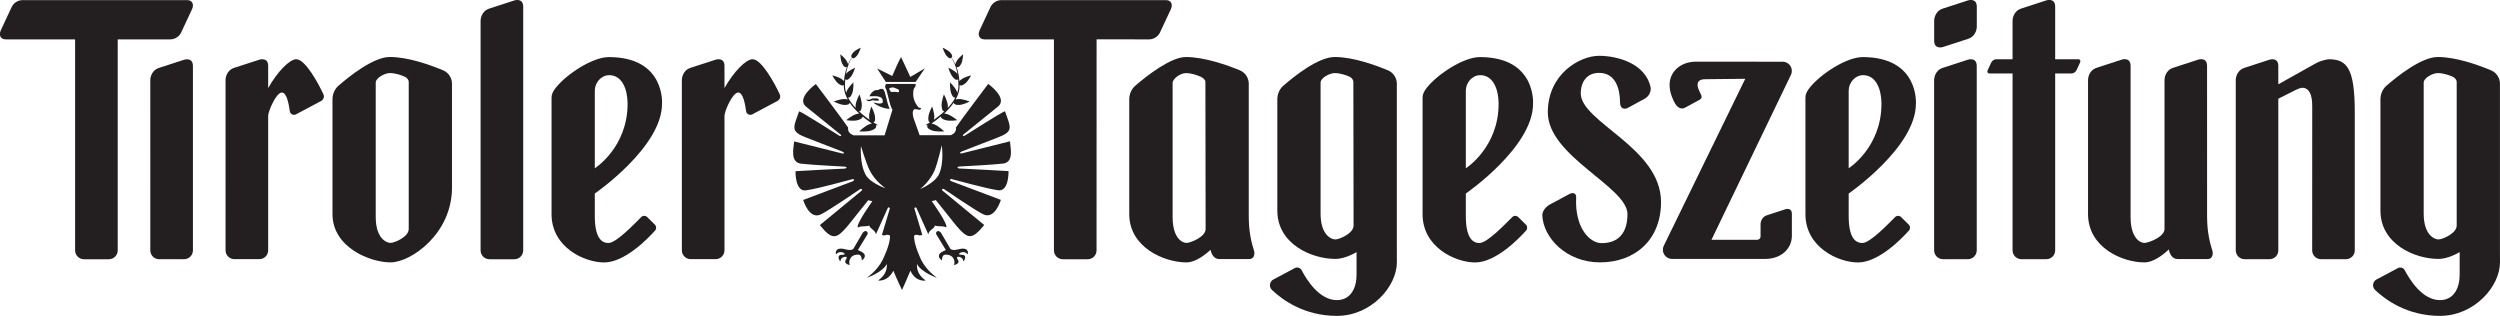 <?xml version="1.0" encoding="UTF-8" standalone="no"?> <svg xmlns:inkscape="http://www.inkscape.org/namespaces/inkscape" xmlns:sodipodi="http://sodipodi.sourceforge.net/DTD/sodipodi-0.dtd" xmlns="http://www.w3.org/2000/svg" xmlns:svg="http://www.w3.org/2000/svg" width="44.175mm" height="5.581mm" viewBox="0 0 44.175 5.581" version="1.1" id="svg1"><defs id="defs1"><clipPath id="clipPath122"><path d="M 0,841.89 H 1190.55 V 0 H 0 Z" transform="translate(-555.131,-453.867)" id="path122"></path></clipPath><clipPath id="clipPath124"><path d="M 0,841.89 H 1190.55 V 0 H 0 Z" transform="translate(-576.513,-451.798)" id="path124"></path></clipPath><clipPath id="clipPath126"><path d="M 0,841.89 H 1190.55 V 0 H 0 Z" transform="translate(-535.665,-451.79)" id="path126"></path></clipPath><clipPath id="clipPath128"><path d="M 0,841.89 H 1190.55 V 0 H 0 Z" transform="translate(-475.365,-461.02)" id="path128"></path></clipPath><clipPath id="clipPath130"><path d="M 0,841.89 H 1190.55 V 0 H 0 Z" transform="translate(-491.908,-464.01)" id="path130"></path></clipPath><clipPath id="clipPath132"><path d="M 0,841.89 H 1190.55 V 0 H 0 Z" transform="translate(-563.018,-461.991)" id="path132"></path></clipPath><clipPath id="clipPath134"><path d="M 0,841.89 H 1190.55 V 0 H 0 Z" transform="translate(-564.714,-461.04)" id="path134"></path></clipPath><clipPath id="clipPath136"><path d="M 0,841.89 H 1190.55 V 0 H 0 Z" transform="translate(-582.342,-461.378)" id="path136"></path></clipPath><clipPath id="clipPath138"><path d="M 0,841.89 H 1190.55 V 0 H 0 Z" transform="translate(-528.512,-451.798)" id="path138"></path></clipPath><clipPath id="clipPath140"><path d="M 0,841.89 H 1190.55 V 0 H 0 Z" transform="translate(-481.903,-459.623)" id="path140"></path></clipPath><clipPath id="clipPath142"><path d="M 0,841.89 H 1190.55 V 0 H 0 Z" transform="translate(-569.799,-461.378)" id="path142"></path></clipPath><clipPath id="clipPath144"><path d="M 0,841.89 H 1190.55 V 0 H 0 Z" transform="translate(-475.072,-464.341)" id="path144"></path></clipPath><clipPath id="clipPath146"><path d="M 0,841.89 H 1190.55 V 0 H 0 Z" transform="translate(-524.101,-464.341)" id="path146"></path></clipPath><clipPath id="clipPath148"><path d="M 0,841.89 H 1190.55 V 0 H 0 Z" transform="translate(-485.262,-452.18)" id="path148"></path></clipPath><clipPath id="clipPath150"><path d="M 0,841.89 H 1190.55 V 0 H 0 Z" transform="translate(-498.861,-459.147)" id="path150"></path></clipPath><clipPath id="clipPath152"><path d="M 0,841.89 H 1190.55 V 0 H 0 Z" transform="translate(-511.564,-460.243)" id="path152"></path></clipPath><clipPath id="clipPath154"><path d="M 0,841.89 H 1190.55 V 0 H 0 Z" transform="translate(-509.91,-459.202)" id="path154"></path></clipPath><clipPath id="clipPath156"><path d="M 0,841.89 H 1190.55 V 0 H 0 Z" transform="translate(-509.202,-459.281)" id="path156"></path></clipPath><clipPath id="clipPath158"><path d="M 0,841.89 H 1190.55 V 0 H 0 Z" transform="translate(-508.443,-451.881)" id="path158"></path></clipPath><clipPath id="clipPath160"><path d="M 0,841.89 H 1190.55 V 0 H 0 Z" transform="translate(-513.306,-451.881)" id="path160"></path></clipPath><clipPath id="clipPath162"><path d="M 0,841.89 H 1190.55 V 0 H 0 Z" transform="translate(-510.88,-449.823)" id="path162"></path></clipPath><clipPath id="clipPath164"><path d="M 0,841.89 H 1190.55 V 0 H 0 Z" transform="translate(-513.833,-455.903)" id="path164"></path></clipPath><clipPath id="clipPath166"><path d="M 0,841.89 H 1190.55 V 0 H 0 Z" transform="translate(-509.678,-458.08)" id="path166"></path></clipPath><clipPath id="clipPath168"><path d="M 0,841.89 H 1190.55 V 0 H 0 Z" transform="translate(-513.569,-459.364)" id="path168"></path></clipPath><clipPath id="clipPath170"><path d="M 0,841.89 H 1190.55 V 0 H 0 Z" transform="translate(-590.921,-451.79)" id="path170"></path></clipPath><clipPath id="clipPath172"><path d="M 0,841.89 H 1190.55 V 0 H 0 Z" transform="translate(-504.757,-459.623)" id="path172"></path></clipPath><clipPath id="clipPath174"><path d="M 0,841.89 H 1190.55 V 0 H 0 Z" transform="translate(-542.488,-459.147)" id="path174"></path></clipPath><clipPath id="clipPath176"><path d="M 0,841.89 H 1190.55 V 0 H 0 Z" transform="translate(-561.665,-459.147)" id="path176"></path></clipPath><clipPath id="clipPath178"><path d="M 0,841.89 H 1190.55 V 0 H 0 Z" transform="translate(-545.796,-461.551)" id="path178"></path></clipPath></defs><g id="layer1" transform="translate(-96.044,-122.767)"><path id="path121" d="m 0,0 -0.925,-0.301 c -0.321,-0.104 -0.321,-0.441 -0.321,-0.441 v -0.623 c 0,-0.091 -0.073,-0.164 -0.164,-0.164 H -3.703 L 0.281,6.74 C 0.415,7.044 0.192,7.384 -0.139,7.384 L -4.478,7.386 C -5.226,7.386 -5.8,6.909 -5.8,6.223 -5.8,5.837 -5.625,5.456 -5.518,5.279 -5.395,5.071 -5.2,4.989 -5.031,5.081 l 0.749,0.407 c 0.076,0.042 0.106,0.135 0.07,0.213 l -0.109,0.236 c -0.105,0.228 -0.186,0.571 0.313,0.571 l 1.995,0.021 -4.086,-8.375 c -0.131,-0.303 0.091,-0.641 0.422,-0.641 h 4.675 c 0.748,0 1.323,0.476 1.323,1.163 v 1.091 C 0.321,0.104 0,0 0,0" style="fill:#231f20;fill-opacity:1;fill-rule:nonzero;stroke:none" transform="matrix(0.353,0,0,-0.353,127.593,126.464)" clip-path="url(#clipPath122)"></path><path id="path123" d="m 0,0 c -0.113,0.366 -0.263,0.881 -0.263,1.729 0,0.27 -0.001,7.513 -0.001,7.513 0,0.459 -0.435,0.317 -0.435,0.317 L -1.958,9.149 C -2.394,9.008 -2.394,8.548 -2.394,8.548 V 1.076 c 0,-0.395 -0.807,-0.695 -1.006,-0.695 -0.198,0 -0.692,0.222 -0.692,1.295 v 7.566 c 0,0.459 -0.436,0.317 -0.436,0.317 L -5.786,9.149 C -6.222,9.008 -6.222,8.548 -6.222,8.548 V 1.825 c 0,-1.666 1.704,-2.419 2.824,-2.419 0.355,0 0.79,0.244 1.221,0.649 0.037,-0.207 0.154,-0.483 0.449,-0.483 h 1.49 C 0.002,-0.428 0.056,-0.183 0,0" style="fill:#231f20;fill-opacity:1;fill-rule:nonzero;stroke:none" transform="matrix(0.353,0,0,-0.353,135.136,127.194)" clip-path="url(#clipPath124)"></path><path id="path125" d="M 0,0 V 3.323 3.707 4.2 5.969 8.002 8.371 c 0,0.23 -0.139,0.53 -0.44,0.656 -0.625,0.261 -1.738,0.669 -2.673,0.669 -0.819,0 -2.023,-0.962 -2.574,-1.442 C -5.871,8.094 -5.982,7.833 -5.982,7.585 V 5.326 3.911 2.007 c 0,-1.666 1.706,-2.418 2.905,-2.418 0.294,0 0.672,0.118 1.061,0.34 v -1.128 c 0,-0.666 -0.289,-1.274 -0.988,-1.274 -0.882,0 -1.515,1.024 -1.76,1.494 -0.065,0.126 -0.221,0.174 -0.346,0.107 L -6.178,-1.44 c -0.197,-0.105 -0.233,-0.371 -0.072,-0.525 0.497,-0.474 1.596,-1.297 3.245,-1.297 1.729,0 3.007,1.475 3.007,2.681 z m -3.078,0.564 c -0.199,0 -0.739,0.222 -0.739,1.294 v 6.561 c 0,0.225 0.447,0.472 0.704,0.472 0.282,0 0.566,-0.101 0.748,-0.182 0.103,-0.046 0.189,-0.153 0.189,-0.256 l 0.011,-7.195 c 0,-0.395 -0.714,-0.694 -0.913,-0.694" style="fill:#231f20;fill-opacity:1;fill-rule:nonzero;stroke:none" transform="matrix(0.353,0,0,-0.353,120.726,127.197)" clip-path="url(#clipPath126)"></path><path id="path127" d="m 0,0 v 0 0.02 c 0,0.459 -0.437,0.317 -0.437,0.317 l -1.26,-0.409 c -0.437,-0.142 -0.437,-0.601 -0.437,-0.601 l 10e-4,-8.534 c 0,-0.244 0.198,-0.442 0.442,-0.442 h 1.248 c 0.245,0 0.443,0.198 0.443,0.442 z" style="fill:#231f20;fill-opacity:1;fill-rule:nonzero;stroke:none" transform="matrix(0.353,0,0,-0.353,99.453,123.941)" clip-path="url(#clipPath128)"></path><path id="path129" d="m 0,0 c 0,0.459 -0.437,0.317 -0.437,0.317 l -1.26,-0.409 c -0.436,-0.142 -0.436,-0.601 -0.436,-0.601 v -11.503 c 0,-0.245 0.198,-0.443 0.443,-0.443 h 1.247 c 0.245,0 0.443,0.198 0.443,0.443 z" style="fill:#231f20;fill-opacity:1;fill-rule:nonzero;stroke:none" transform="matrix(0.353,0,0,-0.353,105.289,122.886)" clip-path="url(#clipPath130)"></path><path id="path131" d="M 0,0 1.26,0.409 C 1.697,0.551 1.697,1.01 1.697,1.01 V 2.018 C 1.697,2.477 1.26,2.335 1.26,2.335 L 0,1.926 C -0.437,1.784 -0.437,1.325 -0.437,1.325 V 0.317 C -0.437,-0.142 0,0 0,0" style="fill:#231f20;fill-opacity:1;fill-rule:nonzero;stroke:none" transform="matrix(0.353,0,0,-0.353,130.375,123.598)" clip-path="url(#clipPath132)"></path><path id="path133" d="m 0,0 c 0,0.459 -0.437,0.317 -0.437,0.317 l -1.26,-0.409 c -0.436,-0.142 -0.436,-0.601 -0.436,-0.601 v -8.534 c 0,-0.244 0.198,-0.443 0.442,-0.443 h 1.248 C -0.198,-9.67 0,-9.471 0,-9.227 Z" style="fill:#231f20;fill-opacity:1;fill-rule:nonzero;stroke:none" transform="matrix(0.353,0,0,-0.353,130.973,123.933)" clip-path="url(#clipPath134)"></path><path id="path135" d="m 0,0 c 0,0 -0.369,-0.038 -0.699,-0.234 l -1.823,-1.02 v 0.916 c 0,0.459 -0.436,0.317 -0.436,0.317 L -4.217,-0.43 c -0.435,-0.142 -0.435,-0.601 -0.435,-0.601 v -8.534 c 0,-0.244 0.198,-0.443 0.442,-0.443 h 1.248 c 0.245,0 0.44,0.199 0.44,0.443 v 7.59 l 0.835,0.421 c 0,0 0.256,0.127 0.356,0.127 0.5,0 0.507,-0.696 0.507,-0.925 l -0.003,-7.213 c 0,-0.244 0.198,-0.443 0.443,-0.443 h 1.247 c 0.245,0 0.443,0.199 0.443,0.443 v 6.902 C 1.306,-0.45 0.918,0 0,0" style="fill:#231f20;fill-opacity:1;fill-rule:nonzero;stroke:none" transform="matrix(0.353,0,0,-0.353,137.192,123.814)" clip-path="url(#clipPath136)"></path><path id="path137" d="m 0,0 c -0.113,0.366 -0.262,0.881 -0.262,1.729 v 6.633 c 0,0.23 -0.138,0.53 -0.439,0.656 -0.626,0.262 -1.78,0.669 -2.714,0.669 -0.753,0 -1.983,-0.961 -2.534,-1.442 C -6.133,8.085 -6.244,7.824 -6.244,7.576 V 1.825 c 0,-1.666 1.745,-2.419 2.865,-2.419 0.351,0 0.78,0.237 1.205,0.63 0.041,-0.204 0.16,-0.464 0.446,-0.464 h 1.49 C 0.002,-0.428 0.056,-0.183 0,0 m -3.38,0.381 c -0.199,0 -0.693,0.222 -0.693,1.295 v 6.711 c 0,0.224 0.401,0.495 0.658,0.495 0.281,0 0.566,-0.101 0.748,-0.182 0.103,-0.046 0.235,-0.152 0.235,-0.255 0,-0.103 0.011,-7.215 0.011,-7.369 0,-0.395 -0.761,-0.695 -0.959,-0.695" style="fill:#231f20;fill-opacity:1;fill-rule:nonzero;stroke:none" transform="matrix(0.353,0,0,-0.353,118.202,127.194)" clip-path="url(#clipPath138)"></path><path id="path139" d="m 0,0 c -0.236,0.51 -0.901,1.755 -1.359,1.755 -0.331,0 -0.936,-0.611 -1.407,-1.443 v 1.105 c 0,0.459 -0.437,0.317 -0.437,0.317 L -4.463,1.325 C -4.9,1.183 -4.9,0.724 -4.9,0.724 l 0.001,-8.534 c 0,-0.244 0.198,-0.443 0.442,-0.443 h 1.248 c 0.245,0 0.443,0.199 0.443,0.443 v 6.731 c 0,0.231 0.402,1.167 0.686,1.167 0.242,0 0.345,-0.562 0.397,-0.935 0.02,-0.146 0.182,-0.226 0.312,-0.156 l 1.26,0.671 C 0.008,-0.268 0.057,-0.123 0,0" style="fill:#231f20;fill-opacity:1;fill-rule:nonzero;stroke:none" transform="matrix(0.353,0,0,-0.353,101.759,124.433)" clip-path="url(#clipPath140)"></path><path id="path141" d="m 0,0 h -1.156 v 2.632 c 0,0.459 -0.437,0.317 -0.437,0.317 l -1.26,-0.41 C -3.289,2.398 -3.289,1.938 -3.289,1.938 V 0 h -0.824 c -0.092,0 -0.201,-0.074 -0.244,-0.166 l -0.177,-0.38 c -0.043,-0.091 -0.003,-0.166 0.089,-0.166 h 1.156 v -8.853 c 0,-0.244 0.198,-0.443 0.443,-0.443 h 1.248 c 0.244,0 0.442,0.199 0.442,0.443 v 8.853 h 0.824 c 0.092,0 0.201,0.075 0.244,0.166 l 0.177,0.38 C 0.132,-0.074 0.092,0 0,0" style="fill:#231f20;fill-opacity:1;fill-rule:nonzero;stroke:none" transform="matrix(0.353,0,0,-0.353,132.767,123.814)" clip-path="url(#clipPath142)"></path><path id="path143" d="m 0,0 h -8.233 c -0.236,0 -0.451,-0.137 -0.551,-0.351 l -0.54,-1.156 c -0.118,-0.253 -0.008,-0.459 0.245,-0.459 h 3.473 v -10.562 c 0,-0.245 0.198,-0.443 0.443,-0.443 h 1.248 c 0.244,0 0.442,0.198 0.442,0.443 v 10.562 h 2.627 c 0.236,0 0.451,0.137 0.551,0.351 l 0.54,1.156 C 0.275,-0.396 0.29,-0.335 0.292,-0.28 0.299,-0.116 0.19,0 0,0" style="fill:#231f20;fill-opacity:1;fill-rule:nonzero;stroke:none" transform="matrix(0.353,0,0,-0.353,99.35,122.769)" clip-path="url(#clipPath144)"></path><path id="path145" d="m 0,0 h -8.233 c -0.236,0 -0.451,-0.137 -0.551,-0.351 l -0.54,-1.156 c -0.118,-0.253 -0.008,-0.459 0.245,-0.459 h 3.473 v -10.562 c 0,-0.245 0.198,-0.443 0.443,-0.443 h 1.248 c 0.244,0 0.442,0.198 0.442,0.443 l 0.002,10.565 2.625,-0.003 c 0.236,0 0.451,0.137 0.551,0.351 l 0.54,1.156 C 0.275,-0.396 0.29,-0.335 0.292,-0.28 0.299,-0.116 0.19,0 0,0" style="fill:#231f20;fill-opacity:1;fill-rule:nonzero;stroke:none" transform="matrix(0.353,0,0,-0.353,116.646,122.769)" clip-path="url(#clipPath146)"></path><path id="path147" d="m 0,0 c -0.199,0 -0.739,0.222 -0.739,1.295 v 6.734 c 0,0.225 0.448,0.472 0.704,0.472 C 0.247,8.501 0.531,8.4 0.714,8.319 0.816,8.273 0.913,8.166 0.913,8.063 V 0.695 C 0.913,0.299 0.199,0 0,0 M -0.035,9.306 C -0.854,9.306 -2.058,8.344 -2.609,7.864 -2.793,7.704 -2.904,7.443 -2.904,7.195 V 4.936 3.521 1.444 c 0,-1.666 1.878,-2.419 2.905,-2.419 1.027,0 3.077,1.436 3.077,3.735 V 3.317 3.81 5.579 7.981 c 0,0.23 -0.138,0.53 -0.439,0.656 C 2.013,8.898 0.9,9.306 -0.035,9.306" style="fill:#231f20;fill-opacity:1;fill-rule:nonzero;stroke:none" transform="matrix(0.353,0,0,-0.353,102.944,127.059)" clip-path="url(#clipPath148)"></path><path id="path149" d="M 0,0 C 0,0 0.173,2.338 -2.662,2.338 -3.487,2.338 -4.774,1.479 -5.304,0.822 -5.458,0.63 -5.53,0.481 -5.53,0.311 v -5.835 c 0,-1.666 1.651,-2.418 2.634,-2.418 1.015,0 2.169,1.167 2.55,1.6 0.073,0.083 0.069,0.207 -0.007,0.287 l -0.383,0.379 c -0.081,0.085 -0.217,0.09 -0.301,0.008 -0.373,-0.365 -1.25,-1.3 -1.647,-1.3 -0.355,0 -0.681,0.278 -0.681,1.35 v 1.126 C -3.365,-4.492 0,-2.176 0,0 m -3.365,0.658 c 0,0.405 0.326,0.775 0.72,0.775 0.656,0 0.921,-0.718 0.921,-1.433 0,-2.19 -1.641,-3.227 -1.641,-3.227 z" style="fill:#231f20;fill-opacity:1;fill-rule:nonzero;stroke:none" transform="matrix(0.353,0,0,-0.353,107.742,124.601)" clip-path="url(#clipPath150)"></path><path id="path151" d="M 0,0 0.464,0.682 -0.265,0.251 -0.729,1.246 C -0.895,0.947 -1.037,0.597 -1.17,0.298 L -1.927,0.673 -1.491,0 Z" style="fill:#231f20;fill-opacity:1;fill-rule:nonzero;stroke:none" transform="matrix(0.353,0,0,-0.353,112.223,124.215)" clip-path="url(#clipPath152)"></path><path id="path153" d="M 0,0 C -0.167,-0.098 -0.298,0.004 -0.464,0.006 -0.267,-0.162 0.085,-0.304 0.35,-0.308 0.177,0.093 0.158,0.536 0.034,0.668 -0.011,0.717 -0.157,0.698 -0.224,0.632 -0.422,0.668 -0.59,0.489 -0.659,0.323 -0.393,0.32 0.072,0.397 0,0" style="fill:#231f20;fill-opacity:1;fill-rule:nonzero;stroke:none" transform="matrix(0.353,0,0,-0.353,111.64,124.582)" clip-path="url(#clipPath154)"></path><path id="path155" d="M 0,0 C 0.049,-0.003 0.079,-0.01 0.156,0.029 0.231,0.067 0.448,-0.015 0.516,0.04 0.553,0.07 0.485,0.14 0.374,0.142 0.264,0.143 0.184,0.144 0.106,0.092 0.039,0.047 -0.115,0.082 -0.115,0.082 -0.115,0.082 -0.064,0.004 0,0" style="fill:#231f20;fill-opacity:1;fill-rule:nonzero;stroke:none" transform="matrix(0.353,0,0,-0.353,111.39,124.554)" clip-path="url(#clipPath156)"></path><path id="path157" d="m 0,0 c -0.229,-0.172 -0.54,0.12 -0.799,-0.029 -0.066,-0.048 -0.106,-0.16 -0.058,-0.241 0.113,0.143 0.293,0.127 0.39,0.06 0.096,-0.067 -0.03,-0.082 -0.03,-0.082 -0.085,0 -0.167,0 -0.218,-0.051 -0.051,-0.051 -0.017,-0.223 0.069,-0.28 0,0.086 0.057,0.171 0.14,0.204 0.046,0.019 0.173,0.049 0.173,-0.009 0,-0.057 0.001,-0.067 -0.054,-0.136 -0.073,-0.128 0.068,-0.227 0.213,-0.241 -0.082,0.177 0.024,0.383 0.146,0.454 0.085,0.051 0.195,0.068 0.285,0.064 0.177,-0.004 0.167,-0.289 0.167,-0.289 0.188,0.134 0.158,0.229 0.13,0.315 -0.086,0.113 -0.211,0.147 -0.325,0.204 l 0.486,0.8 C 0.744,0.801 0.664,0.994 0.483,0.825 Z" style="fill:#231f20;fill-opacity:1;fill-rule:nonzero;stroke:none" transform="matrix(0.353,0,0,-0.353,111.122,127.165)" clip-path="url(#clipPath158)"></path><path id="path159" d="m 0,0 c 0.229,-0.172 0.54,0.12 0.799,-0.029 0.066,-0.048 0.106,-0.16 0.058,-0.241 -0.113,0.143 -0.293,0.127 -0.39,0.06 -0.096,-0.067 0.03,-0.082 0.03,-0.082 0.085,0 0.166,0 0.218,-0.051 0.051,-0.051 0.017,-0.223 -0.069,-0.28 0,0.086 -0.057,0.171 -0.14,0.204 C 0.46,-0.4 0.333,-0.37 0.333,-0.428 c 0,-0.057 -0.001,-0.067 0.054,-0.136 0.073,-0.128 -0.068,-0.227 -0.213,-0.241 0.082,0.177 -0.024,0.383 -0.146,0.454 -0.085,0.051 -0.195,0.068 -0.285,0.064 -0.178,-0.004 -0.167,-0.289 -0.167,-0.289 -0.188,0.134 -0.158,0.229 -0.13,0.315 0.086,0.113 0.211,0.147 0.325,0.204 l -0.486,0.8 c -0.029,0.058 0.051,0.251 0.232,0.082 z" style="fill:#231f20;fill-opacity:1;fill-rule:nonzero;stroke:none" transform="matrix(0.353,0,0,-0.353,112.838,127.165)" clip-path="url(#clipPath160)"></path><path id="path161" d="M 0,0 H 0.002 L 0.001,0.002 Z" style="fill:#231f20;fill-opacity:1;fill-rule:nonzero;stroke:none" transform="matrix(0.353,0,0,-0.353,111.982,127.891)" clip-path="url(#clipPath162)"></path><path id="path163" d="m 0,0 c -0.192,-0.009 -0.265,0.108 -0.006,0.108 0,0 1.668,0.087 2.034,0.136 0.684,0.01 0.428,0.861 0.428,1.122 L 0.161,0.791 C -0.108,0.7 -0.105,0.819 0.121,0.889 c 0,0 1.158,0.452 1.696,0.657 0.83,0.315 0.686,0.482 0.386,1.325 C 2.05,2.835 0.248,1.685 0.248,1.685 0.099,1.576 0.027,1.652 0.179,1.75 c 0,0 0.979,0.795 1.702,1.377 C 2.335,3.55 1.365,4.239 1.365,4.239 1.315,4.18 -0.152,2.222 -0.252,2.056 -0.219,1.857 -0.351,1.738 -0.506,1.672 L -2.07,1.673 -2.368,2.515 c 0,0 -0.1,0.298 0,0.431 0.099,0.099 0.356,-0.096 0.365,0.066 -0.018,0.055 -0.084,0.008 -0.133,0.067 -0.227,0.269 -0.298,0.563 -0.232,0.894 0.033,0.067 0.066,0.099 0.099,0.166 v 0.1 h -1.458 c -0.066,-0.033 -0.066,-0.1 -0.066,-0.167 0.127,-0.21 0.204,-0.879 0.364,-1.126 0,0 -0.359,-1.169 -0.393,-1.28 h -1.559 c -0.166,0.067 -0.298,0.186 -0.265,0.385 -0.1,0.165 -1.567,2.123 -1.617,2.182 0,0 -0.971,-0.688 -0.516,-1.111 0.723,-0.582 1.702,-1.377 1.702,-1.377 0.152,-0.098 0.08,-0.174 -0.069,-0.065 0,0 -1.802,1.15 -1.955,1.186 -0.301,-0.843 -0.444,-1.01 0.386,-1.325 0.538,-0.205 1.696,-0.657 1.696,-0.657 0.226,-0.07 0.229,-0.189 -0.04,-0.098 l -2.295,0.575 c 0,-0.261 -0.256,-1.112 0.428,-1.122 0.366,-0.049 2.034,-0.137 2.034,-0.137 0.259,0.001 0.186,-0.116 -0.006,-0.107 0,0 -2.148,-0.104 -2.383,-0.126 0,0 -0.033,-1.103 0.578,-0.949 0.49,0.064 2.2,0.532 2.2,0.532 0.189,0.065 0.218,-0.055 0.019,-0.114 l -2.413,-0.909 c 0,0 0.292,-0.989 0.865,-0.73 0.343,0.148 1.918,1.227 1.918,1.227 0.158,0.129 0.235,0.01 0.078,-0.085 L -7.064,-2.83 c 0.637,-0.778 0.832,-0.697 1.404,-0.028 l 1.018,1.274 0.207,-0.05 c 0,0 -0.825,-1.145 -0.728,-1.313 0.19,0.094 0.345,0.026 0.577,0.093 0.043,-0.18 0.271,-0.189 0.332,-0.431 l 0.597,1.325 c 0,0 0.063,0.059 0.099,-0.033 l -0.398,-1.326 c 0.204,-0.084 0.206,0.075 0.401,-0.033 0.041,-0.414 -0.373,-1.231 -0.373,-1.231 -0.265,-0.521 -0.743,-0.853 -0.784,-0.886 0,0 0.761,0.264 0.989,0.674 l 0.011,0.043 c 0.047,-0.583 -0.41,-0.802 -0.428,-0.852 0,0 0.465,-0.074 0.757,0.49 0.161,-0.393 0.422,-0.943 0.432,-0.964 0.009,0.021 0.261,0.572 0.421,0.965 0.272,-0.587 0.758,-0.491 0.758,-0.491 -0.018,0.05 -0.476,0.269 -0.428,0.852 l 0.01,-0.043 c 0.228,-0.41 0.99,-0.674 0.99,-0.674 -0.041,0.033 -0.519,0.365 -0.785,0.886 0,0 -0.398,0.817 -0.357,1.231 0.172,0.11 0.204,-0.051 0.408,0.033 l -0.398,1.326 c 0.037,0.092 0.1,0.033 0.1,0.033 l 0.596,-1.325 c 0.061,0.242 0.289,0.251 0.332,0.431 0.232,-0.067 0.379,0.006 0.569,-0.088 0.097,0.168 -0.728,1.313 -0.728,1.313 l 0.207,0.051 1.018,-1.275 c 0.572,-0.668 0.767,-0.75 1.404,0.028 l -2.028,1.671 c -0.157,0.095 -0.08,0.214 0.078,0.085 0,0 1.575,-1.079 1.918,-1.227 0.573,-0.259 0.865,0.73 0.865,0.73 l -2.413,0.909 c -0.199,0.059 -0.17,0.179 0.019,0.114 0,0 1.71,-0.468 2.2,-0.532 0.611,-0.154 0.578,0.949 0.578,0.949 C 2.148,-0.104 0,0 0,0 m -4.768,-0.313 c -0.31,0.56 -0.239,1.443 -0.239,1.443 0,0 0.265,-0.879 0.444,-1.231 0.266,-0.521 0.744,-0.854 0.785,-0.887 0,0 -0.762,0.265 -0.99,0.675 m 1.605,4.135 c -0.17,0.038 -0.265,0.011 -0.265,0.011 -0.133,0 -0.107,0.068 -0.173,0.168 0.1,0.066 0.192,0.086 0.298,0.033 0.133,-0.066 0.206,-0.046 0.206,-0.179 0,0 -0.025,-0.042 -0.066,-0.033 m 2.062,-4.109 c -0.198,-0.424 -0.94,-0.74 -0.94,-0.74 0.039,0.035 0.493,0.4 0.722,0.938 0.154,0.363 0.358,1.258 0.358,1.258 0,0 0.132,-0.876 -0.14,-1.456" style="fill:#231f20;fill-opacity:1;fill-rule:nonzero;stroke:none" transform="matrix(0.353,0,0,-0.353,113.024,125.746)" clip-path="url(#clipPath164)"></path><path id="path165" d="m 0,0 c 0,0 -0.09,0.049 -0.227,0.136 0.059,0.022 0.095,0.085 0.08,0.27 -0.019,0.222 -0.186,0.526 -0.186,0.526 0,0 -0.128,-0.329 -0.11,-0.551 0.004,-0.046 0.011,-0.081 0.019,-0.113 -0.159,0.112 -0.345,0.255 -0.523,0.422 0.072,0.008 0.125,0.063 0.137,0.272 0.014,0.234 -0.115,0.575 -0.115,0.575 0,0 -0.183,-0.323 -0.196,-0.557 C -1.124,0.932 -1.122,0.894 -1.118,0.861 -1.266,1.019 -1.4,1.194 -1.497,1.38 c 0.068,-0.015 0.132,0.019 0.204,0.205 0.08,0.207 0.063,0.552 0.063,0.552 0,0 -0.258,-0.238 -0.338,-0.445 -0.012,-0.029 -0.02,-0.054 -0.026,-0.078 -0.036,0.113 -0.057,0.229 -0.057,0.347 0,0.121 0.006,0.231 0.015,0.336 0.06,-0.049 0.128,-0.053 0.264,0.106 0.136,0.16 0.227,0.473 0.227,0.473 0,0 -0.304,-0.133 -0.44,-0.292 L -1.602,2.561 c 0.072,0.425 0.211,0.68 0.305,0.811 0.051,-0.043 0.112,-0.047 0.233,0.092 0.121,0.139 0.205,0.415 0.205,0.415 0,0 -0.27,-0.114 -0.391,-0.254 C -1.365,3.493 -1.35,3.423 -1.306,3.38 -1.361,3.308 -1.432,3.199 -1.499,3.049 c -0.008,0.035 -0.024,0.079 -0.054,0.135 -0.092,0.175 -0.333,0.365 -0.333,0.365 0,0 0.009,-0.312 0.101,-0.487 0.091,-0.174 0.17,-0.179 0.231,-0.147 C -1.604,2.782 -1.647,2.621 -1.676,2.435 -1.681,2.419 -1.683,2.404 -1.683,2.39 -1.691,2.33 -1.698,2.268 -1.702,2.202 c -0.023,0.027 -0.056,0.057 -0.101,0.091 -0.168,0.126 -0.486,0.199 -0.486,0.199 0,0 0.151,-0.296 0.318,-0.422 0.137,-0.103 0.213,-0.1 0.26,-0.064 0,-0.013 -10e-4,-0.025 -10e-4,-0.039 0,-0.239 0.078,-0.469 0.198,-0.683 -0.039,0.011 -0.089,0.019 -0.157,0.021 -0.223,0.007 -0.542,-0.124 -0.542,-0.124 0,0 0.31,-0.164 0.532,-0.171 0.189,-0.006 0.251,0.047 0.267,0.111 0.137,-0.2 0.305,-0.383 0.474,-0.54 C -0.979,0.578 -1.027,0.569 -1.088,0.551 -1.313,0.484 -1.59,0.248 -1.59,0.248 c 0,0 0.366,-0.063 0.591,0.004 0.171,0.051 0.225,0.116 0.23,0.178 0.184,-0.154 0.353,-0.273 0.464,-0.347 -0.036,-0.007 -0.077,-0.019 -0.128,-0.038 -0.231,-0.087 -0.504,-0.357 -0.504,-0.357 0,0 0.389,-0.037 0.62,0.05 0.228,0.086 0.248,0.182 0.218,0.262 z" style="fill:#231f20;fill-opacity:1;fill-rule:nonzero;stroke:none" transform="matrix(0.353,0,0,-0.353,111.558,124.978)" clip-path="url(#clipPath166)"></path><path id="path167" d="m 0,0 c 0.12,0.214 0.197,0.444 0.197,0.683 0,0.014 -0.001,0.026 -0.001,0.04 0.047,-0.037 0.124,-0.04 0.26,0.063 0.168,0.126 0.318,0.423 0.318,0.423 0,0 -0.318,-0.074 -0.485,-0.2 C 0.243,0.975 0.211,0.945 0.188,0.919 0.183,0.984 0.176,1.046 0.168,1.107 0.168,1.12 0.167,1.135 0.161,1.151 0.133,1.337 0.09,1.498 0.04,1.632 0.101,1.599 0.179,1.605 0.271,1.778 0.363,1.953 0.372,2.265 0.372,2.265 0.372,2.265 0.13,2.075 0.038,1.9 0.008,1.844 -0.008,1.8 -0.015,1.765 c -0.068,0.15 -0.139,0.259 -0.193,0.331 0.044,0.043 0.059,0.113 -0.056,0.245 -0.122,0.14 -0.391,0.254 -0.391,0.254 0,0 0.084,-0.275 0.205,-0.415 C -0.33,2.041 -0.269,2.045 -0.217,2.088 -0.124,1.957 0.015,1.702 0.088,1.277 L 0.07,1.3 c -0.135,0.159 -0.44,0.292 -0.44,0.292 0,0 0.092,-0.313 0.228,-0.473 C -0.007,0.96 0.062,0.964 0.122,1.013 0.131,0.909 0.137,0.798 0.137,0.677 0.137,0.559 0.115,0.443 0.079,0.331 0.073,0.354 0.065,0.38 0.054,0.408 c -0.08,0.207 -0.339,0.446 -0.339,0.446 0,0 -0.017,-0.346 0.064,-0.553 0.071,-0.185 0.136,-0.219 0.203,-0.204 -0.096,-0.187 -0.23,-0.361 -0.378,-0.52 0.004,0.034 0.006,0.072 0.003,0.119 -0.014,0.234 -0.196,0.557 -0.196,0.557 0,0 -0.129,-0.341 -0.116,-0.575 0.013,-0.209 0.066,-0.264 0.138,-0.271 -0.178,-0.167 -0.364,-0.31 -0.524,-0.422 0.009,0.031 0.015,0.067 0.019,0.112 0.019,0.222 -0.109,0.551 -0.109,0.551 0,0 -0.167,-0.304 -0.186,-0.526 -0.016,-0.184 0.02,-0.248 0.079,-0.269 -0.137,-0.088 -0.226,-0.137 -0.226,-0.137 h 0.099 c -0.03,-0.08 -0.01,-0.176 0.218,-0.262 0.231,-0.087 0.619,-0.05 0.619,-0.05 0,0 -0.273,0.27 -0.504,0.357 -0.05,0.019 -0.091,0.031 -0.128,0.038 0.111,0.074 0.281,0.193 0.465,0.348 0.005,-0.063 0.059,-0.128 0.23,-0.179 0.225,-0.066 0.591,-0.004 0.591,-0.004 0,0 -0.277,0.237 -0.502,0.303 -0.061,0.018 -0.109,0.027 -0.149,0.03 0.169,0.157 0.338,0.34 0.475,0.541 0.015,-0.064 0.078,-0.118 0.266,-0.112 0.222,0.007 0.533,0.171 0.533,0.171 0,0 -0.32,0.131 -0.542,0.124 C 0.088,0.019 0.038,0.011 0,0" style="fill:#231f20;fill-opacity:1;fill-rule:nonzero;stroke:none" transform="matrix(0.353,0,0,-0.353,112.931,124.525)" clip-path="url(#clipPath168)"></path><path id="path169" d="M 0,0 V 3.323 3.707 4.2 5.969 8.002 8.371 c 0,0.23 -0.139,0.53 -0.44,0.656 -0.625,0.261 -1.738,0.669 -2.673,0.669 -0.819,0 -2.023,-0.962 -2.574,-1.442 C -5.871,8.094 -5.982,7.833 -5.982,7.585 V 2.007 c 0,-1.666 1.706,-2.418 2.905,-2.418 0.294,0 0.672,0.118 1.061,0.34 v -1.128 c 0,-0.666 -0.289,-1.274 -0.988,-1.274 -0.882,0 -1.515,1.024 -1.76,1.494 -0.065,0.126 -0.221,0.174 -0.346,0.107 L -6.178,-1.44 c -0.197,-0.105 -0.233,-0.371 -0.072,-0.525 0.497,-0.474 1.596,-1.297 3.245,-1.297 1.729,0 3.007,1.475 3.007,2.681 z m -3.078,0.564 c -0.199,0 -0.739,0.222 -0.739,1.294 v 6.561 c 0,0.225 0.447,0.472 0.704,0.472 0.282,0 0.566,-0.101 0.748,-0.182 0.103,-0.046 0.2,-0.153 0.2,-0.256 V 1.258 c 0,-0.395 -0.714,-0.694 -0.913,-0.694" style="fill:#231f20;fill-opacity:1;fill-rule:nonzero;stroke:none" transform="matrix(0.353,0,0,-0.353,140.218,127.197)" clip-path="url(#clipPath170)"></path><path id="path171" d="m 0,0 c -0.236,0.51 -0.901,1.755 -1.359,1.755 -0.331,0 -0.936,-0.611 -1.407,-1.443 v 1.105 c 0,0.459 -0.437,0.317 -0.437,0.317 L -4.463,1.325 C -4.9,1.183 -4.9,0.724 -4.9,0.724 l 0.001,-8.534 c 0,-0.244 0.198,-0.443 0.442,-0.443 h 1.248 c 0.245,0 0.443,0.199 0.443,0.443 v 6.731 c 0,0.231 0.402,1.167 0.686,1.167 0.242,0 0.345,-0.562 0.397,-0.935 0.02,-0.146 0.182,-0.226 0.312,-0.156 l 1.26,0.671 C 0.008,-0.268 0.057,-0.123 0,0" style="fill:#231f20;fill-opacity:1;fill-rule:nonzero;stroke:none" transform="matrix(0.353,0,0,-0.353,109.822,124.433)" clip-path="url(#clipPath172)"></path><path id="path173" d="M 0,0 C 0,0 0.173,2.338 -2.661,2.338 -3.487,2.338 -4.774,1.479 -5.304,0.822 -5.458,0.63 -5.53,0.481 -5.53,0.311 v -5.835 c 0,-1.666 1.651,-2.418 2.634,-2.418 1.015,0 2.169,1.167 2.55,1.6 0.073,0.083 0.069,0.207 -0.007,0.287 l -0.383,0.379 c -0.081,0.085 -0.217,0.09 -0.301,0.008 -0.373,-0.365 -1.25,-1.3 -1.647,-1.3 -0.355,0 -0.681,0.278 -0.681,1.35 v 1.126 C -3.365,-4.492 0,-2.176 0,0 m -3.365,0.658 c 0,0.405 0.326,0.775 0.72,0.775 0.656,0 0.921,-0.718 0.921,-1.433 0,-2.19 -1.641,-3.227 -1.641,-3.227 z" style="fill:#231f20;fill-opacity:1;fill-rule:nonzero;stroke:none" transform="matrix(0.353,0,0,-0.353,123.133,124.601)" clip-path="url(#clipPath174)"></path><path id="path175" d="M 0,0 C 0,0 0.173,2.338 -2.662,2.338 -3.487,2.338 -4.774,1.479 -5.304,0.822 -5.458,0.63 -5.53,0.481 -5.53,0.311 v -5.835 c 0,-1.666 1.651,-2.418 2.634,-2.418 1.015,0 2.169,1.167 2.55,1.6 0.073,0.083 0.069,0.207 -0.007,0.287 l -0.383,0.379 c -0.081,0.085 -0.217,0.09 -0.301,0.008 -0.373,-0.365 -1.25,-1.3 -1.647,-1.3 -0.355,0 -0.681,0.278 -0.681,1.35 v 1.126 C -3.365,-4.492 0,-2.176 0,0 m -3.365,0.658 c 0,0.405 0.326,0.775 0.72,0.775 0.656,0 0.921,-0.718 0.921,-1.433 0,-2.19 -1.641,-3.227 -1.641,-3.227 z" style="fill:#231f20;fill-opacity:1;fill-rule:nonzero;stroke:none" transform="matrix(0.353,0,0,-0.353,129.898,124.601)" clip-path="url(#clipPath176)"></path><path id="path177" d="m 0,0 c -0.943,0 -2.564,-0.887 -2.564,-2.833 0,-2.199 3.987,-3.725 3.987,-5.092 0,-0.964 -0.474,-1.452 -1.293,-1.452 -0.607,0 -1.349,0.776 -1.275,2.277 0.009,0.177 -0.085,0.227 -0.178,0.227 -0.053,0 -0.106,-0.016 -0.139,-0.035 -0.093,-0.05 -1.001,-0.536 -1.001,-0.536 0,0 -0.376,-0.203 -0.376,-0.539 0.042,-1.123 1.204,-2.357 2.887,-2.357 1.761,0 3.055,1.133 3.055,3.022 0,2.721 -4.019,3.991 -4.019,5.447 0,0.461 0.232,1.017 0.916,1.017 0.877,0 1.046,-0.885 1.051,-1.471 0.002,-0.24 0.112,-0.324 0.233,-0.324 0.047,0 0.096,0.013 0.142,0.034 0.06,0.029 0.526,0.286 0.858,0.467 0.28,0.152 0.323,0.445 0.299,0.563 C 2.34,-0.404 0.956,0 0,0" style="fill:#231f20;fill-opacity:1;fill-rule:nonzero;stroke:none" transform="matrix(0.353,0,0,-0.353,124.299,123.753)" clip-path="url(#clipPath178)"></path></g></svg> 